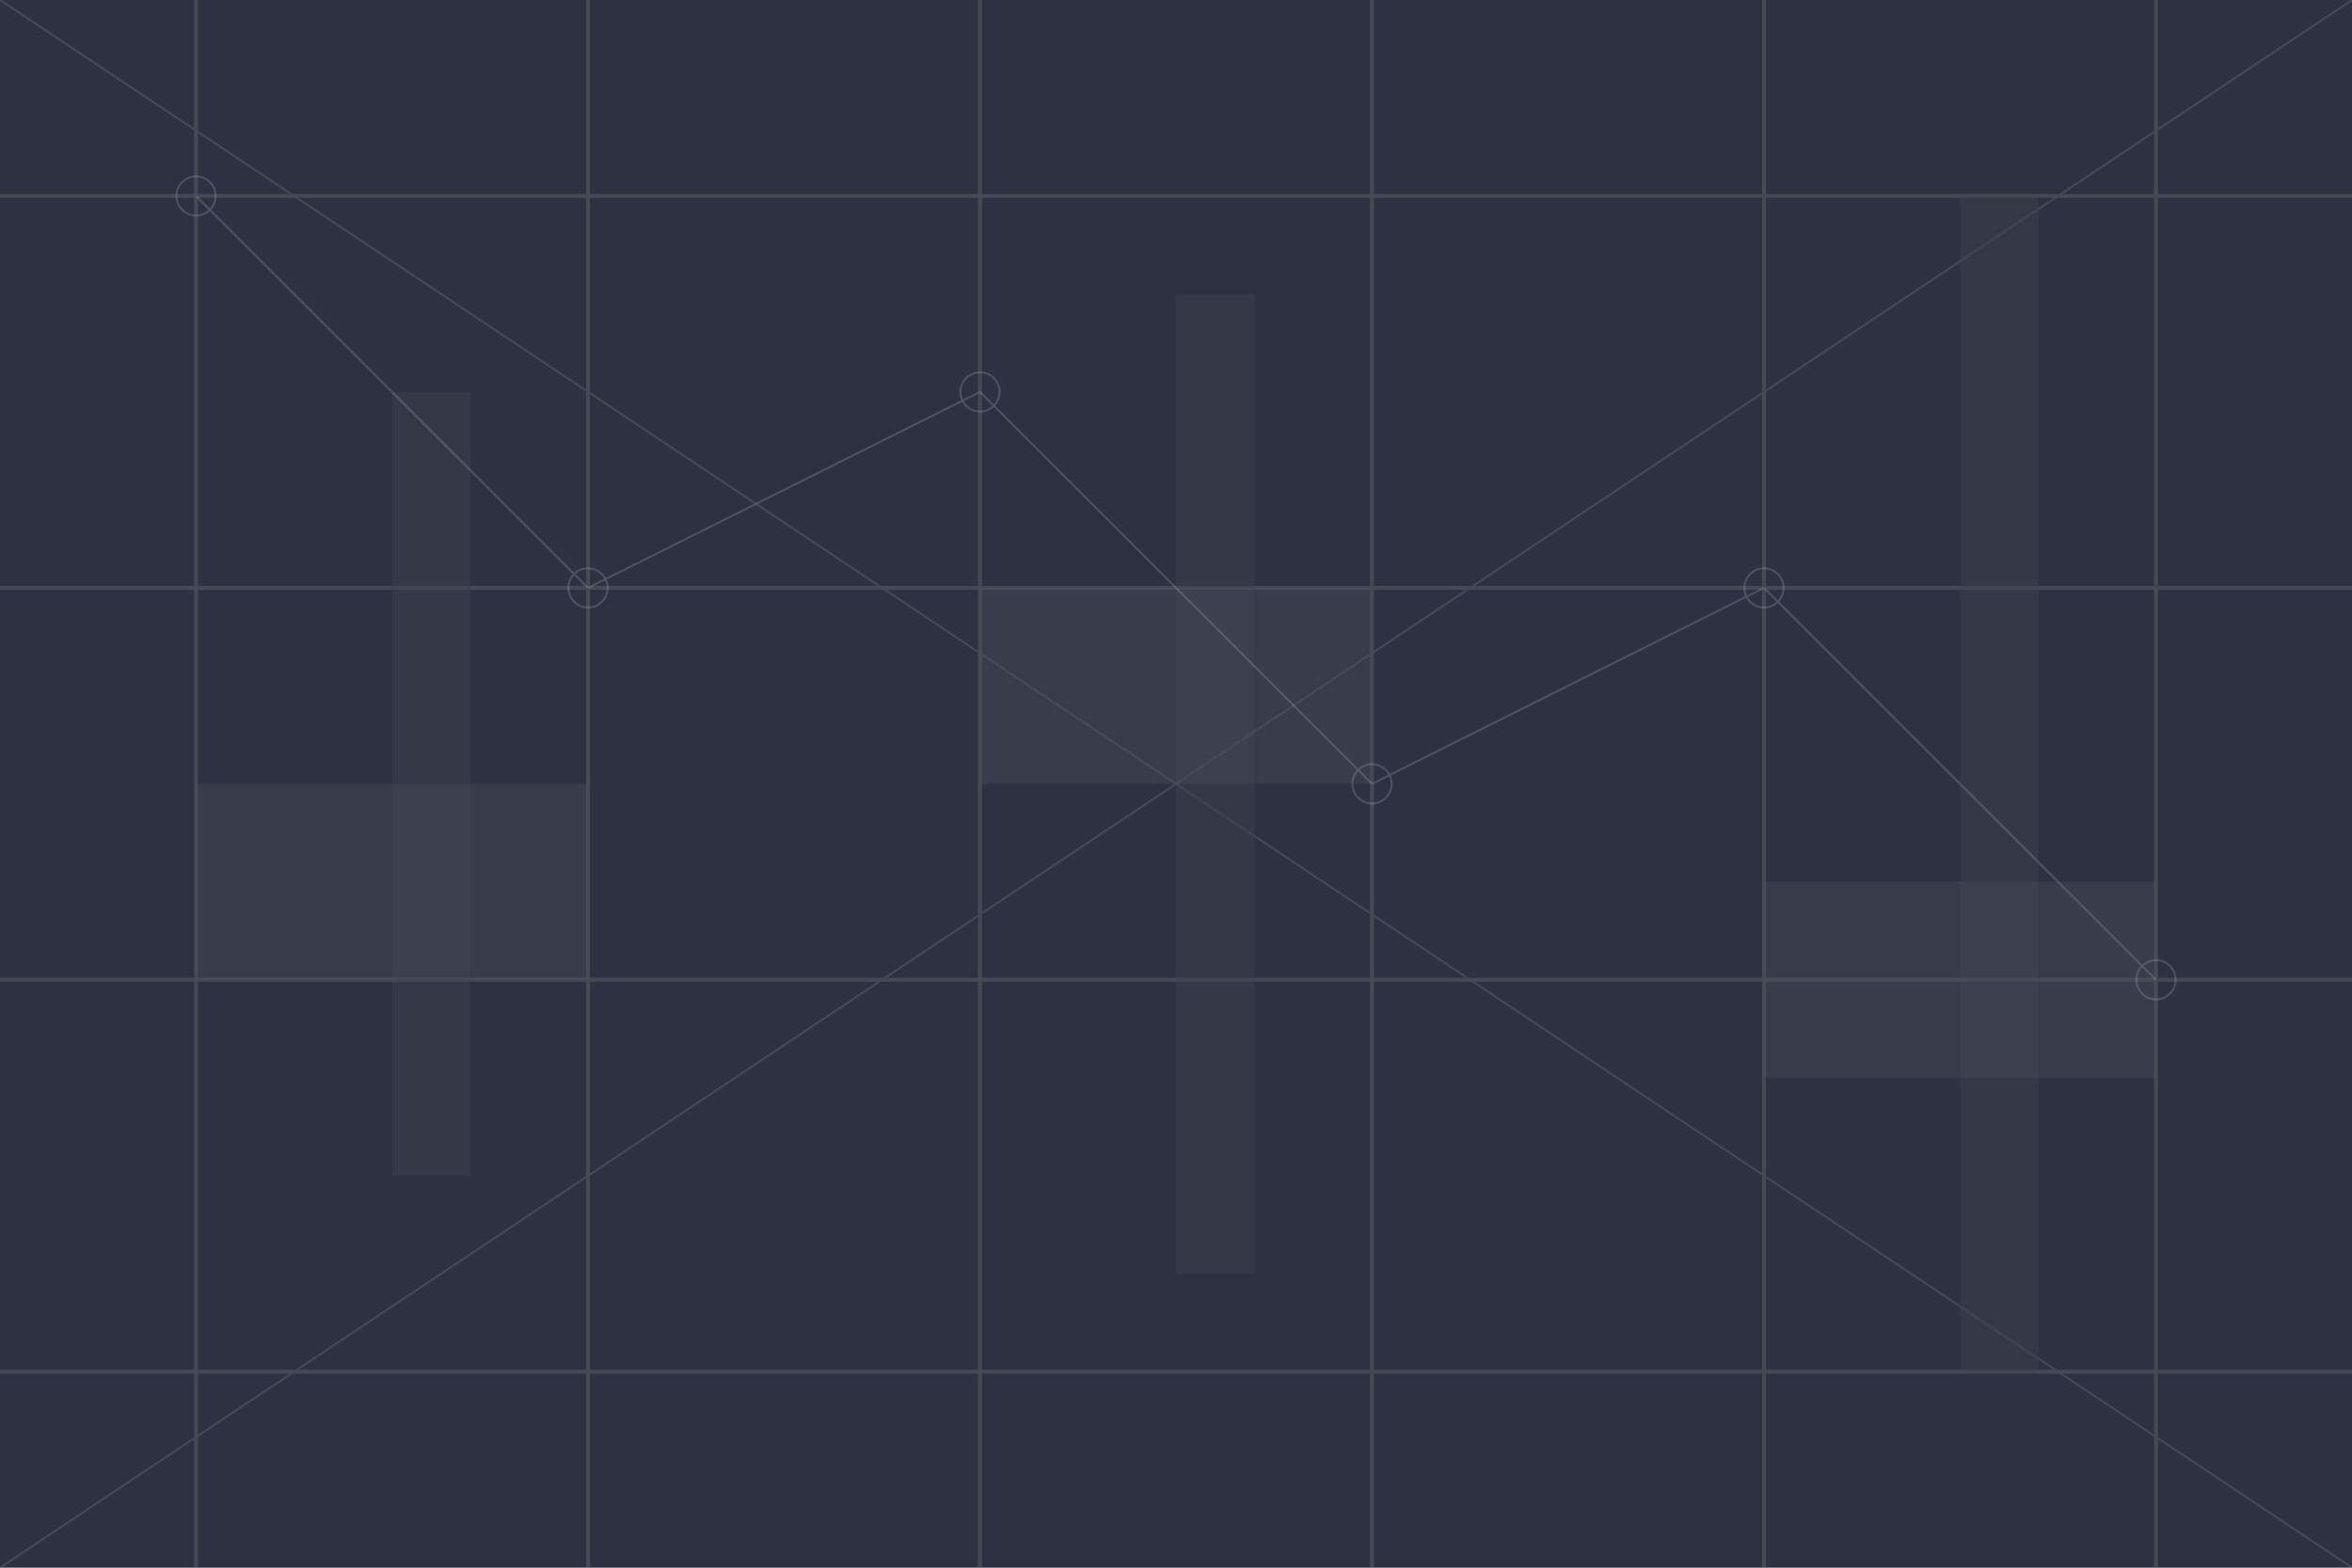 <?xml version="1.0" encoding="UTF-8" standalone="no"?>
<svg width="1200" height="800" viewBox="0 0 1200 800" fill="none" xmlns="http://www.w3.org/2000/svg">
  <!-- Темно-серый фон -->
  <rect width="1200" height="800" fill="#2D3142"/>
  
  <!-- Металлические структуры - абстрактная схема -->
  <g opacity="0.3">
    <!-- Вертикальные линии -->
    <line x1="100" y1="0" x2="100" y2="800" stroke="#808080" stroke-width="2"/>
    <line x1="300" y1="0" x2="300" y2="800" stroke="#808080" stroke-width="2"/>
    <line x1="500" y1="0" x2="500" y2="800" stroke="#808080" stroke-width="2"/>
    <line x1="700" y1="0" x2="700" y2="800" stroke="#808080" stroke-width="2"/>
    <line x1="900" y1="0" x2="900" y2="800" stroke="#808080" stroke-width="2"/>
    <line x1="1100" y1="0" x2="1100" y2="800" stroke="#808080" stroke-width="2"/>
    
    <!-- Горизонтальные линии -->
    <line x1="0" y1="100" x2="1200" y2="100" stroke="#808080" stroke-width="2"/>
    <line x1="0" y1="300" x2="1200" y2="300" stroke="#808080" stroke-width="2"/>
    <line x1="0" y1="500" x2="1200" y2="500" stroke="#808080" stroke-width="2"/>
    <line x1="0" y1="700" x2="1200" y2="700" stroke="#808080" stroke-width="2"/>
    
    <!-- Диагональные линии -->
    <line x1="0" y1="0" x2="1200" y2="800" stroke="#808080" stroke-width="1"/>
    <line x1="1200" y1="0" x2="0" y2="800" stroke="#808080" stroke-width="1"/>
    
    <!-- Металлические профили -->
    <rect x="200" y="200" width="40" height="400" fill="#696969" opacity="0.4"/>
    <rect x="600" y="150" width="40" height="500" fill="#696969" opacity="0.4"/>
    <rect x="1000" y="100" width="40" height="600" fill="#696969" opacity="0.4"/>
    
    <!-- Блоки, имитирующие металлические листы -->
    <rect x="100" y="400" width="200" height="100" fill="#A9A9A9" opacity="0.3"/>
    <rect x="500" y="300" width="200" height="100" fill="#A9A9A9" opacity="0.3"/>
    <rect x="900" y="450" width="200" height="100" fill="#A9A9A9" opacity="0.3"/>
  </g>
  
  <!-- Абстрактная схема соединений -->
  <g stroke="#D3D3D3" stroke-width="1" opacity="0.2">
    <circle cx="100" cy="100" r="10" fill="none"/>
    <circle cx="300" cy="300" r="10" fill="none"/>
    <circle cx="500" cy="200" r="10" fill="none"/>
    <circle cx="700" cy="400" r="10" fill="none"/>
    <circle cx="900" cy="300" r="10" fill="none"/>
    <circle cx="1100" cy="500" r="10" fill="none"/>
    
    <line x1="100" y1="100" x2="300" y2="300" stroke="#D3D3D3"/>
    <line x1="300" y1="300" x2="500" y2="200" stroke="#D3D3D3"/>
    <line x1="500" y1="200" x2="700" y2="400" stroke="#D3D3D3"/>
    <line x1="700" y1="400" x2="900" y2="300" stroke="#D3D3D3"/>
    <line x1="900" y1="300" x2="1100" y2="500" stroke="#D3D3D3"/>
  </g>
</svg>